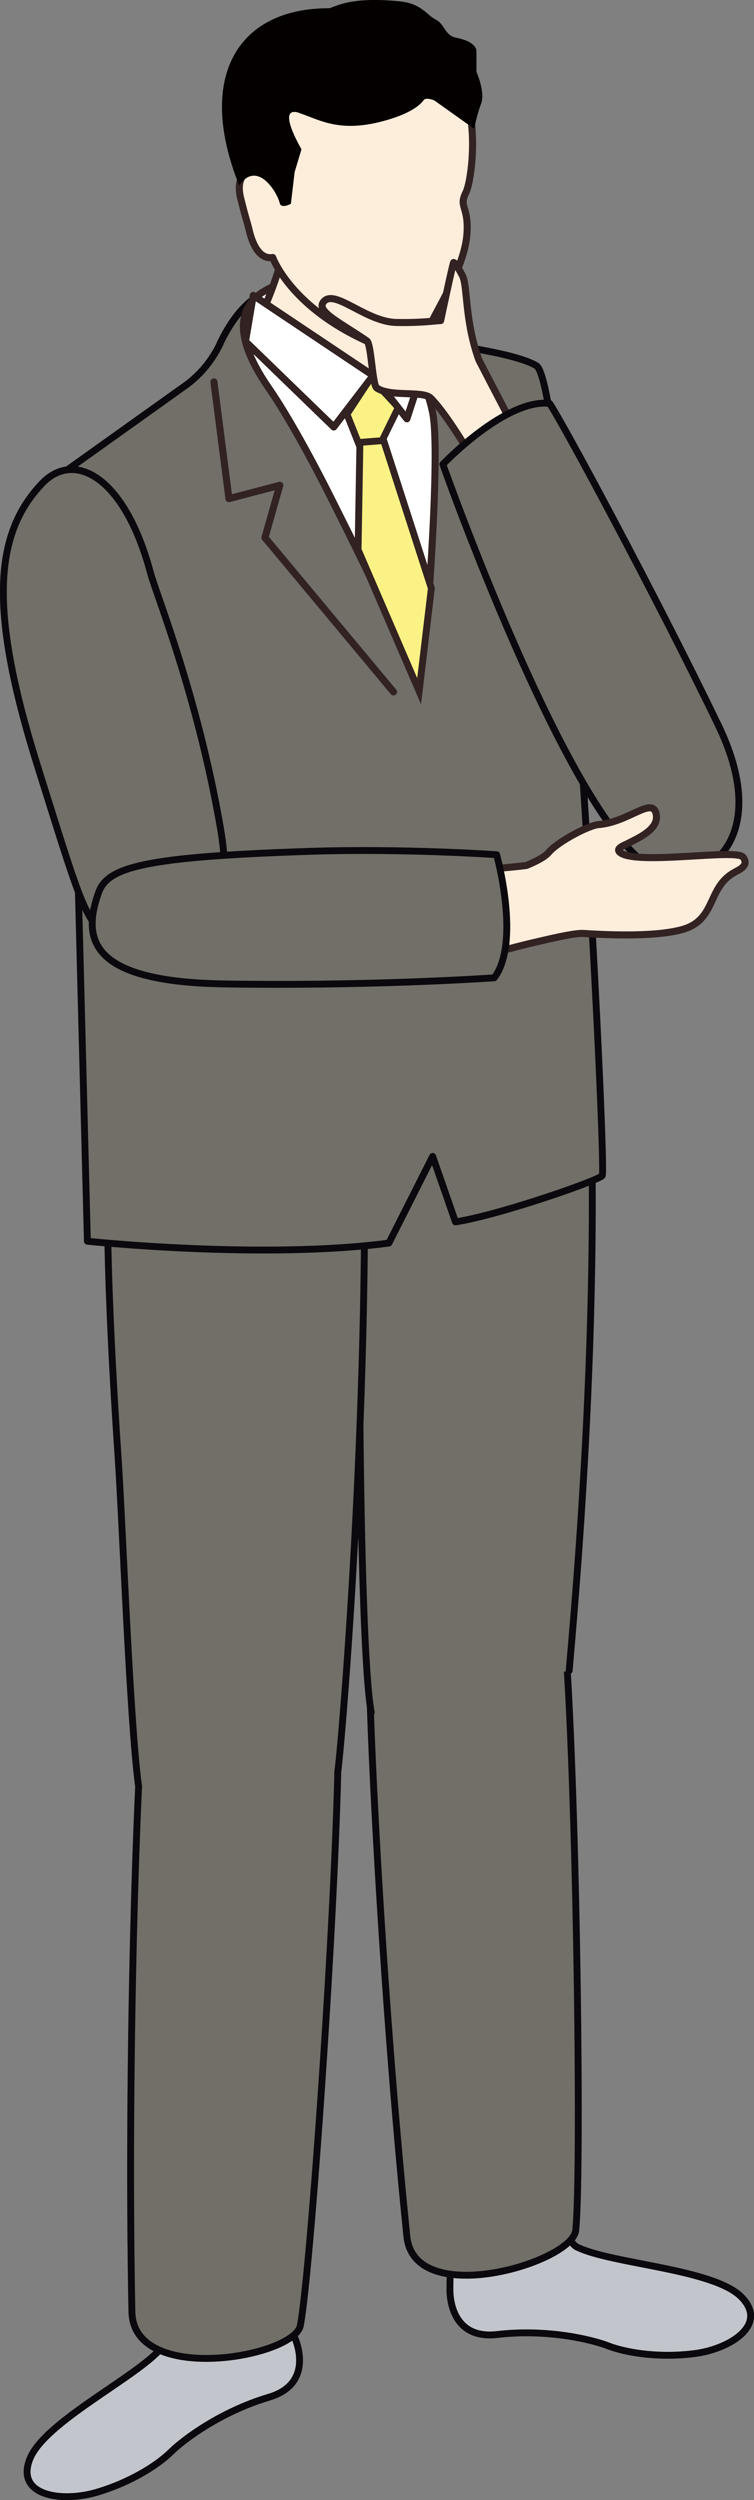 <?xml version="1.0" encoding="UTF-8"?>
<svg id="_レイヤー_2" data-name="レイヤー 2" xmlns="http://www.w3.org/2000/svg" viewBox="0 0 40.64 134.67">
  <rect x="0" y="0" width="40.64" height="134.67" fill="#808080" stroke="none"/>
  <defs>
    <style>
      .cls-1 {
        fill: #040000;
      }

      .cls-2 {
        fill: #fff;
      }

      .cls-2, .cls-3, .cls-4, .cls-5, .cls-6 {
        stroke-linecap: round;
        stroke-linejoin: round;
      }

      .cls-2, .cls-3, .cls-7, .cls-5 {
        stroke: #322221;
      }

      .cls-2, .cls-3, .cls-5 {
        stroke-width: .38px;
      }

      .cls-3 {
        fill: #fdeddb;
      }

      .cls-4 {
        fill: #716f68;
      }

      .cls-4, .cls-6 {
        stroke: #0b090d;
        stroke-width: .37px;
      }

      .cls-7 {
        fill: #faf285;
        stroke-miterlimit: 10;
        stroke-width: .37px;
      }

      .cls-8 {
        fill: #172e7d;
      }

      .cls-5 {
        fill: none;
      }

      .cls-6 {
        fill: #c2c6cc;
      }
    </style>
  </defs>
  <g id="_レイヤー_11" data-name="レイヤー 11">
    <g>
      <g>
        <g>
          <path class="cls-6" d="M31.12,121.05c1.89.91,7.32,1.16,8.83,2.67,1.51,1.51-.64,2.85-2.61,3.07-2.03.24-3.73-.11-4.54-.42-.81-.32-3.23-.94-6-.62-2.24.26-2.55-1.63-2.55-2.42,0-.9.08-3.19.08-3.19l6.21-1.44s-.21,1.97.58,2.35Z"/>
          <path class="cls-6" d="M8.67,126.51c-1.38,1.58-6.27,3.95-7.06,5.94-.79,1.99,1.71,2.36,3.61,1.8,1.96-.58,3.39-1.57,4-2.18.62-.61,2.6-2.14,5.27-2.94,2.16-.64,1.7-2.5,1.39-3.23-.35-.83-1.33-2.9-1.33-2.9l-6.28,1.12s.98,1.73.4,2.39Z"/>
          <path class="cls-4" d="M30.35,87.04c.69,6.72,1.03,29.81.68,33.1-.18,1.74-8.69,4.27-9.1.33-1.38-13.44-2.13-29.56-2-31.3.41-5.31,9.99-6.37,10.42-2.14Z"/>
          <path class="cls-4" d="M18.23,92.21c.14,6.76-1.43,29.81-2.04,33.05-.32,1.72-9,3.24-9.08-.73-.27-13.55.3-29.69.58-31.41.84-5.24,10.45-5.18,10.54-.92Z"/>
          <path class="cls-4" d="M20.01,92.24c-.7-3.6-.79-27.9-.41-31.66.2-1.99,11.55-11.92,11.91-7.43,1.24,15.32-.68,34.86-.83,36.84"/>
          <path class="cls-4" d="M7.46,96.16c-.47-3.57-.85-14.03-1.09-17.59-.24-3.56-.94-14.52-.33-18.1.32-1.89,13.48-4.27,13.57.1.3,14.94-1.14,33.02-1.41,34.91"/>
          <path class="cls-8" d="M10.99,62.39c-.81-.04-1.59-.08-2.29-.1.24-.3,1.09-.15,2.29.1Z"/>
          <path class="cls-8" d="M10.99,62.39c2.48.15,5.31.36,7.32.2-2.59.8-5.4.2-7.32-.2Z"/>
          <path class="cls-4" d="M11.86,18.5c.35-.73.87-1.61,1.6-2.23.42-.36,1.94-.43,1.94-.43l7.84,2.6s4.44.51,5.67,1.26c1.69,1.03,3.8,43.35,3.55,43.63-.26.28-5.51,2.11-7.91,2.49l-1.23-3.53-2.36,4.67c-6.83.9-16.25-.1-16.25-.1l-1.07-41.56,6.35-4.53c.81-.58,1.45-1.37,1.88-2.27Z"/>
          <path class="cls-2" d="M14.14,15.75c3.15-2.09,8.29,1.91,9.19,6.54.37,1.95-.2,9.83-.27,10.46-.28,2.77-.47,4.47-.47,4.47-.47-1.92-4.15-9.21-4.84-10.58-1.24-2.46-2.44-4.55-3.28-5.76-2.13-3.09-1.34-4.45-.34-5.13Z"/>
          <path class="cls-3" d="M21.54,19.12c.03-.41-.34-.97-.92-1.59-1.74-1.84-5.32-4.15-5.32-4.15,0,0-.11.74-.59,2.05-.16.44-.36.94-.61,1.5-.14.32-.12.69.08.98.2.3.5.7.88,1.14.08.1.19.2.28.3.31.36.64.71,1.03,1.05.04.04.06.08.11.11,0,0,.02,0,.03-.02.9.78,1.94,1.44,3.06,1.52,0,0,1.21-.87,1.73-2.08.01,0,.03,0,.05.01.11-.26.19-.54.21-.83Z"/>
          <path class="cls-4" d="M2.28,26.03c1.71-1.78,4.44-.4,5.84,4.86.29,1.1,2.52,6.53,3.76,13.71,1.24,7.18-3.03,7.06-5.13,6.24-2.1-.82-2.06-1.1-4.7-9.49-2.64-8.4-2.41-12.57.23-15.32Z"/>
        </g>
        <polygon class="cls-7" points="21.47 21.95 19.86 25.23 18.7 22.31 19.99 20.35 21.47 21.95"/>
        <polygon class="cls-7" points="23.25 31.69 20.68 23.73 19.4 23.83 19.3 29.61 22.59 37.23 23.25 31.69"/>
        <polygon class="cls-2" points="13.65 15.91 20.11 20.23 17.99 23 13.23 18.39 13.65 15.91"/>
        <polyline class="cls-5" points="11.53 20.57 12.34 26.86 15.08 26.14 14.28 28.96 21.21 37.27"/>
        <polygon class="cls-2" points="20.11 20.23 22.01 16.49 23.26 18.48 21.93 22.56 20.11 20.23"/>
        <g>
          <path class="cls-3" d="M13.29,9.33S11.48.75,19.16.82c7.68.08,6.38,8.7,5.96,9.53-.42.83.15.73.05,2.23-.13,1.98-1.9,4.48-2.17,5.36-.27.88-1.44,1.15-2.3.82-4.95-1.89-6-4.89-6-4.89-.78.13-1.13-.89-1.26-1.43-.13-.55-.2-.67-.47-1.77-.27-1.11.31-1.34.31-1.34Z"/>
          <path class="cls-1" d="M18.1.45c6.9.26,9.09,5.03,6.44,4.94-2.96-.11-6.17-2.76-9.2.41-.29,1.11-.48,3.15.34,5.18,0,0-.52.28-.6-.03-.13-.57-1.19-2.36-2.19-.97-2.37-5.9-.03-9.72,5.2-9.53Z"/>
        </g>
      </g>
      <path class="cls-3" d="M26.98,27.31c1.95,1.02,2.21-1.43,2.21-1.43,0,0-3.34-6.4-3.38-6.49-.77-2.13-.6-4.01-.89-4.55-.15-.28-.36-.67-.47-.7-.03,0-.56,2.46-.7,3.13-.27,0-.98.13-2.4.1-1.67-.04-3.39-1.91-3.94-1.07-.32.5.93,1.08,2.36,2.06.25.17.29,2.37.54,2.54.73.5,2.48.13,2.9.54,1.18,1.17,3.25,4.94,3.75,5.88Z"/>
      <path class="cls-4" d="M23.87,25.01s3.37-3.54,5.75-3.28c.65.93,5.7,10.3,9.09,17.32,3.17,6.56-1.19,9-3.51,7.74-4.48-2.42-11.33-21.78-11.33-21.78Z"/>
      <path class="cls-3" d="M11.59,46.57c8.62,1.06,16.56.08,16.78.05.51-.21.99-.45,1.2-.7.52-.61,2.18-1.46,2.67-1.5,1.64-.12,2.95-1.56,3.13-.55.15.8-.97,1.27-1.5,1.55-.21.11-.77.29-.41.53.99.65,6.24-.24,6.59.22.36.47-.26.7-.46.82-1.48.81-.97,2.54-2.78,3.07-1.59.46-4.57.27-5.37.22-.35-.02-1.14.14-1.93.32-.18.04-.52.12-1.03.24-.58.14-1.05.27-1.05.27,0,0,0-.03,0-.03-3.75.82-11.21,2.22-16.37,1.68-7.13-.75-3.91-6.74.54-6.19Z"/>
      <path class="cls-4" d="M26.77,46.05s1.31,4.71-.13,6.62c-1.14.08-7.29.45-14.58.33-7.29-.12-7.63-2.46-6.74-4.94.49-1.37,2.55-1.91,11.34-2.2,5.13-.17,10.11.18,10.11.18Z"/>
    </g>
    <path class="cls-1" d="M16.13,6.08c-1.3-.43.12,1.96.12,1.96l-.37,1.23-.2,1.7-2.25-3.54s-.49-2.21.49-2.94,1.1-1.1,1.84-1.35-.37-2.21.49-2.33.86-.12,1.84-.49,2.21-.37,3.43-.25,1.47.74,1.96.98.49.86,1.1.98,1.1.37,1.1.74v1.1s.49,1.1.25,1.72-.37,1.35-.37,1.35l-2.15-1.53s-.44-.19-.57-.02c-.22.3-.79.77-2.25,1.15-2.33.61-3.37-.09-4.48-.46Z"/>
  </g>
</svg>